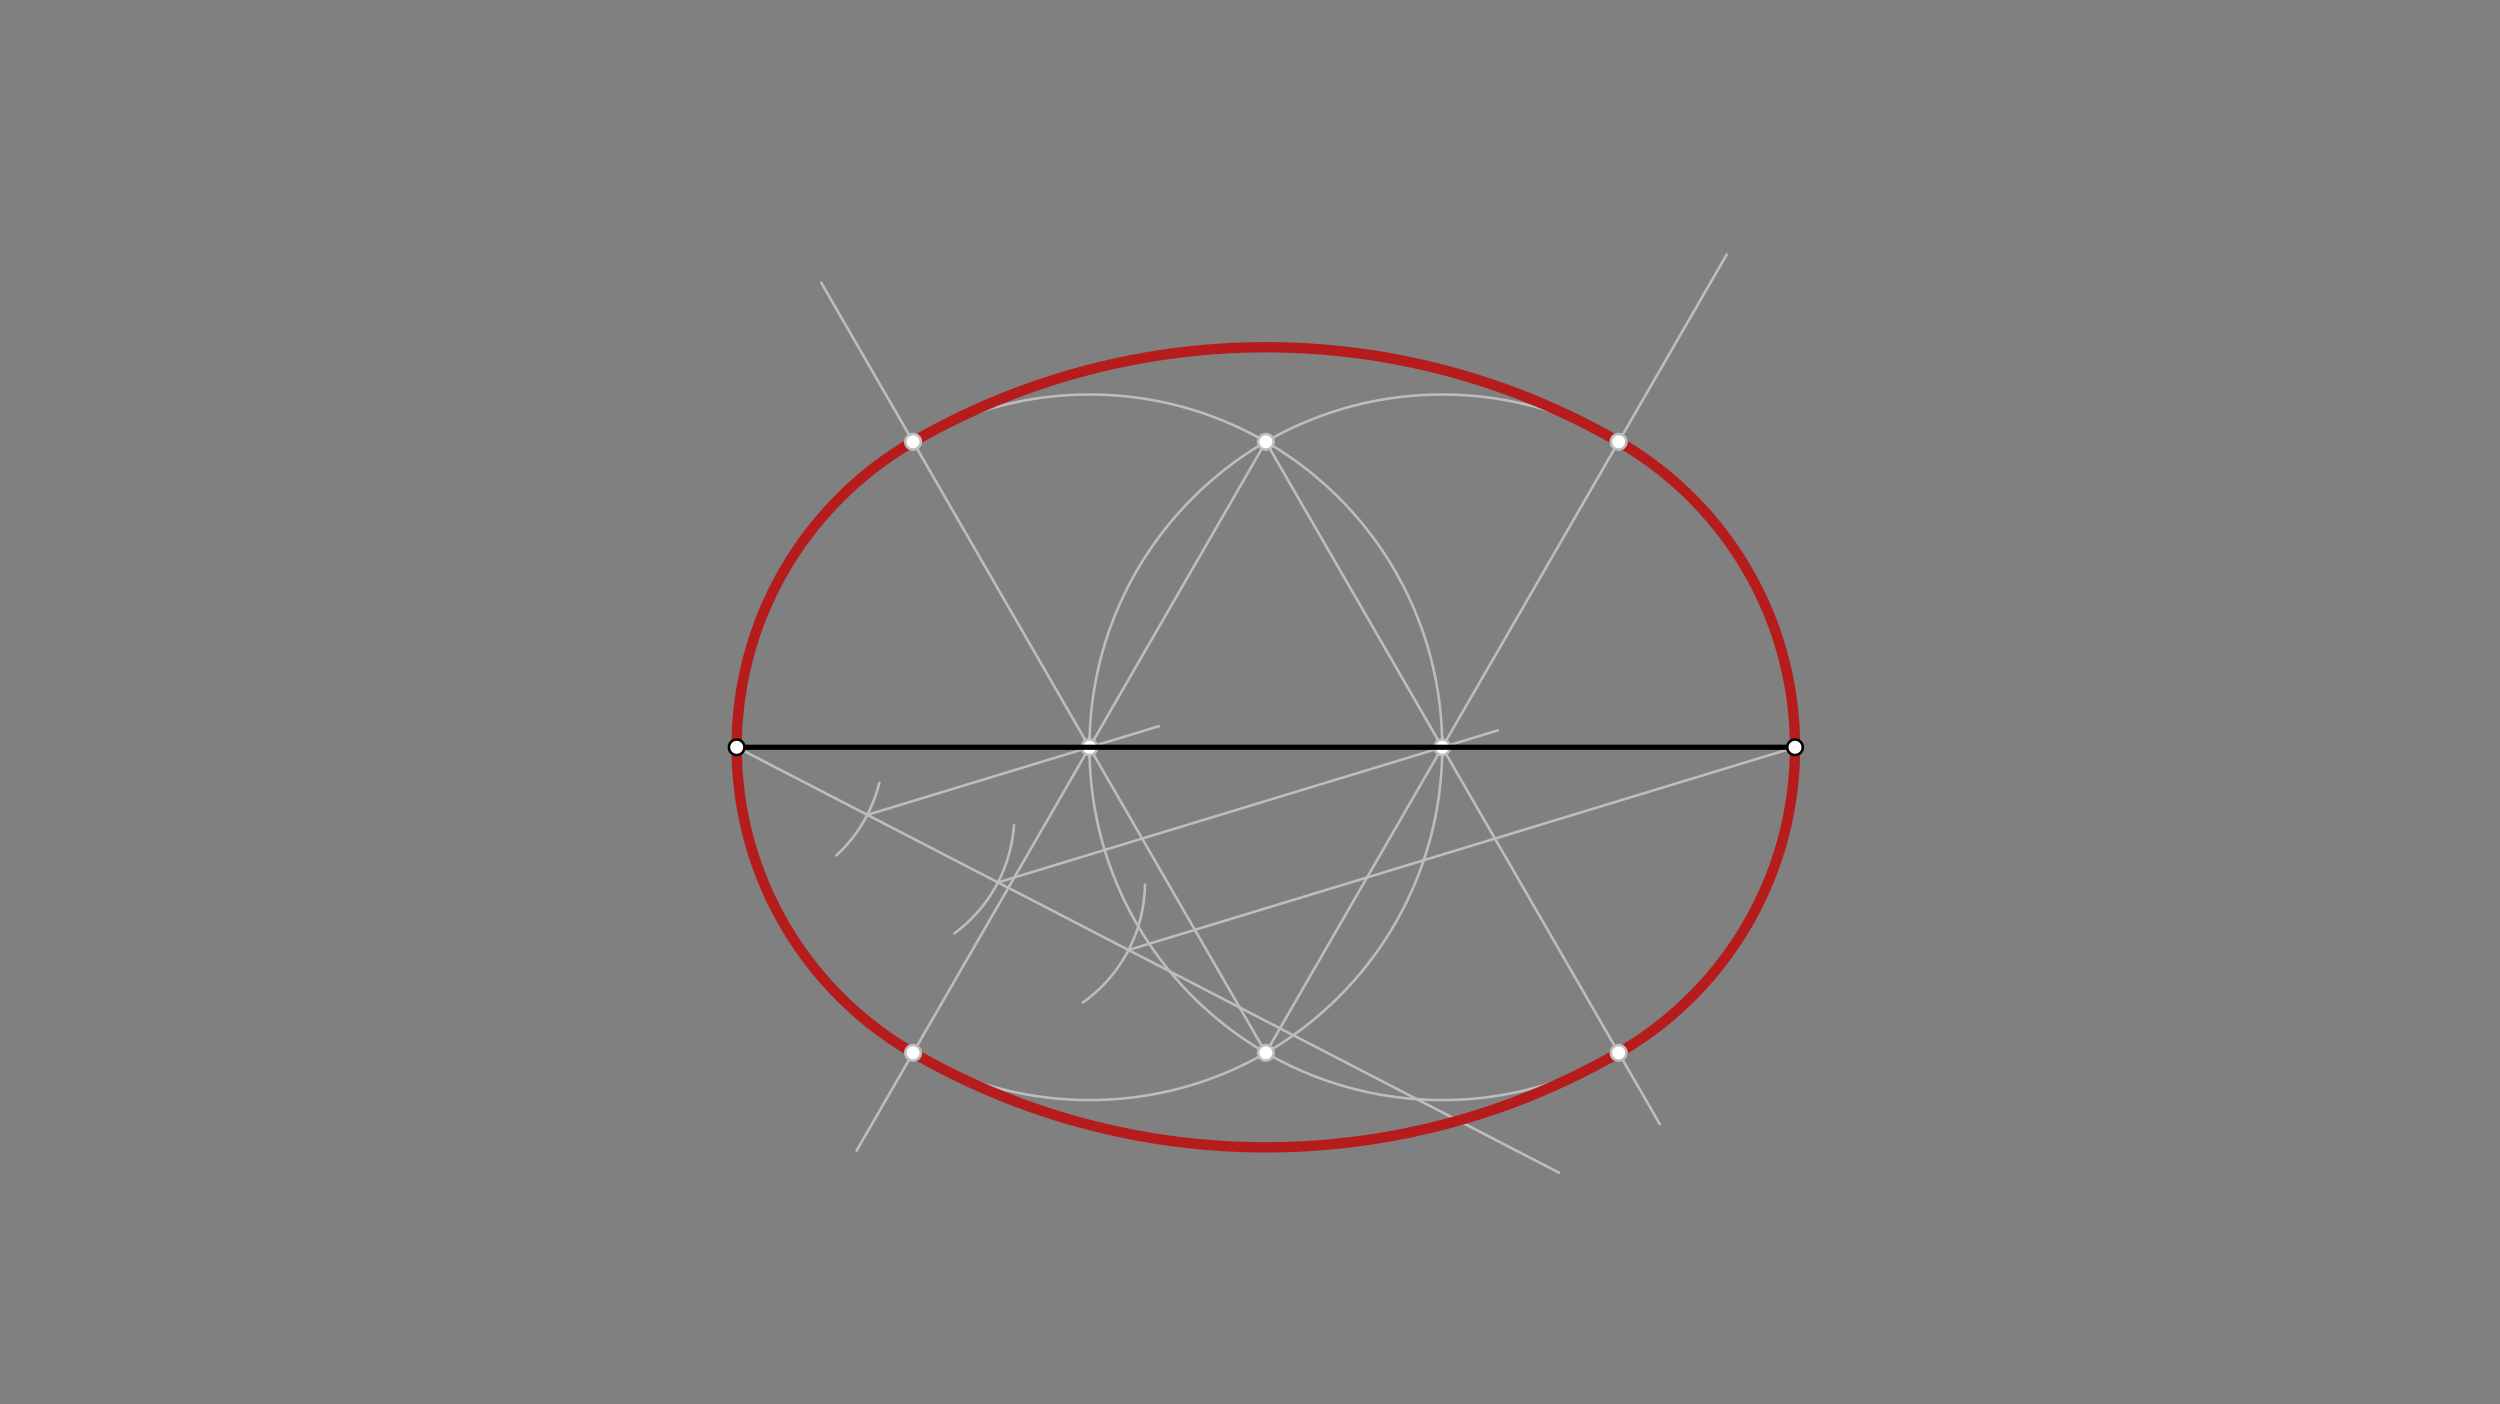 <svg xmlns="http://www.w3.org/2000/svg" class="svg--816" height="100%" preserveAspectRatio="xMidYMid meet" viewBox="0 0 963.78 541.417" width="100%"><rect x="0" y="0" width="963.78" height="541.417" fill="#808080" stroke="none"/><defs><marker id="marker-arrow" markerHeight="16" markerUnits="userSpaceOnUse" markerWidth="24" orient="auto-start-reverse" refX="24" refY="4" viewBox="0 0 24 8"><path d="M 0 0 L 24 4 L 0 8 z" stroke="inherit"></path></marker></defs><g class="aux-layer--949"><g class="element--733"><line stroke="#BDBDBD" stroke-dasharray="none" stroke-linecap="round" stroke-width="1" x1="284" x2="601" y1="288.09" y2="452.09"></line></g><g class="element--733"><path d="M 322.454 329.748 A 56.693 56.693 0 0 0 339 301.84" fill="none" stroke="#BDBDBD" stroke-dasharray="none" stroke-linecap="round" stroke-width="1"></path></g><g class="element--733"><path d="M 390.904 318.154 A 56.693 56.693 0 0 1 367.926 359.824" fill="none" stroke="#BDBDBD" stroke-dasharray="none" stroke-linecap="round" stroke-width="1"></path></g><g class="element--733"><path d="M 441.393 341.081 A 56.693 56.693 0 0 1 417.444 386.477" fill="none" stroke="#BDBDBD" stroke-dasharray="none" stroke-linecap="round" stroke-width="1"></path></g><g class="element--733"><line stroke="#BDBDBD" stroke-dasharray="none" stroke-linecap="round" stroke-width="1" x1="435.06" x2="692" y1="366.241" y2="288.09"></line></g><g class="element--733"><line stroke="#BDBDBD" stroke-dasharray="none" stroke-linecap="round" stroke-width="1" x1="384.707" x2="577.449" y1="340.191" y2="281.566"></line></g><g class="element--733"><line stroke="#BDBDBD" stroke-dasharray="none" stroke-linecap="round" stroke-width="1" x1="334.353" x2="446.743" y1="314.141" y2="279.956"></line></g><g class="element--733"><g class="center--a87"><line x1="416" y1="288.09" x2="424" y2="288.09" stroke="#BDBDBD" stroke-width="1" stroke-linecap="round"></line><line x1="420" y1="284.09" x2="420" y2="292.09" stroke="#BDBDBD" stroke-width="1" stroke-linecap="round"></line><circle class="hit--87b" cx="420" cy="288.09" r="4" stroke="none" fill="transparent"></circle></g><circle cx="420" cy="288.09" fill="none" r="136" stroke="#BDBDBD" stroke-dasharray="none" stroke-width="1"></circle></g><g class="element--733"><g class="center--a87"><line x1="552" y1="288.09" x2="560" y2="288.09" stroke="#BDBDBD" stroke-width="1" stroke-linecap="round"></line><line x1="556" y1="284.09" x2="556" y2="292.09" stroke="#BDBDBD" stroke-width="1" stroke-linecap="round"></line><circle class="hit--87b" cx="556" cy="288.09" r="4" stroke="none" fill="transparent"></circle></g><circle cx="556" cy="288.09" fill="none" r="136" stroke="#BDBDBD" stroke-dasharray="none" stroke-width="1"></circle></g><g class="element--733"><line stroke="#BDBDBD" stroke-dasharray="none" stroke-linecap="round" stroke-width="1" x1="488" x2="665.674" y1="405.87" y2="98.129"></line></g><g class="element--733"><line stroke="#BDBDBD" stroke-dasharray="none" stroke-linecap="round" stroke-width="1" x1="488" x2="316.597" y1="405.87" y2="108.991"></line></g><g class="element--733"><line stroke="#BDBDBD" stroke-dasharray="none" stroke-linecap="round" stroke-width="1" x1="488" x2="330.236" y1="170.311" y2="443.566"></line></g><g class="element--733"><line stroke="#BDBDBD" stroke-dasharray="none" stroke-linecap="round" stroke-width="1" x1="488" x2="639.867" y1="170.311" y2="433.352"></line></g><g class="element--733"><path d="M 352 405.87 A 136 136 0 0 1 352 170.311" fill="none" stroke="#B71C1C" stroke-dasharray="none" stroke-linecap="round" stroke-width="4"></path></g><g class="element--733"><path d="M 624 170.311 A 136 136 0 0 1 624 405.87" fill="none" stroke="#B71C1C" stroke-dasharray="none" stroke-linecap="round" stroke-width="4"></path></g><g class="element--733"><path d="M 352 170.311 A 272 272 0 0 1 624 170.311" fill="none" stroke="#B71C1C" stroke-dasharray="none" stroke-linecap="round" stroke-width="4"></path></g><g class="element--733"><path d="M 352 405.87 A 272 272 0 0 0 624 405.87" fill="none" stroke="#B71C1C" stroke-dasharray="none" stroke-linecap="round" stroke-width="4"></path></g><g class="element--733"><circle cx="420" cy="288.09" r="3" stroke="#BDBDBD" stroke-width="1" fill="#ffffff"></circle>}</g><g class="element--733"><circle cx="556" cy="288.09" r="3" stroke="#BDBDBD" stroke-width="1" fill="#ffffff"></circle>}</g><g class="element--733"><circle cx="488" cy="170.311" r="3" stroke="#BDBDBD" stroke-width="1" fill="#ffffff"></circle>}</g><g class="element--733"><circle cx="488" cy="405.87" r="3" stroke="#BDBDBD" stroke-width="1" fill="#ffffff"></circle>}</g><g class="element--733"><circle cx="352" cy="170.311" r="3" stroke="#BDBDBD" stroke-width="1" fill="#ffffff"></circle>}</g><g class="element--733"><circle cx="624" cy="170.311" r="3" stroke="#BDBDBD" stroke-width="1" fill="#ffffff"></circle>}</g><g class="element--733"><circle cx="624" cy="405.87" r="3" stroke="#BDBDBD" stroke-width="1" fill="#ffffff"></circle>}</g><g class="element--733"><circle cx="352" cy="405.87" r="3" stroke="#BDBDBD" stroke-width="1" fill="#ffffff"></circle>}</g></g><g class="main-layer--75a"><g class="element--733"><line stroke="#000000" stroke-dasharray="none" stroke-linecap="round" stroke-width="2" x1="284" x2="692" y1="288.09" y2="288.09"></line></g><g class="element--733"><circle cx="284" cy="288.09" r="3" stroke="#000000" stroke-width="1" fill="#ffffff"></circle>}</g><g class="element--733"><circle cx="692" cy="288.09" r="3" stroke="#000000" stroke-width="1" fill="#ffffff"></circle>}</g></g><g class="snaps-layer--ac6"></g><g class="temp-layer--52d"></g></svg>